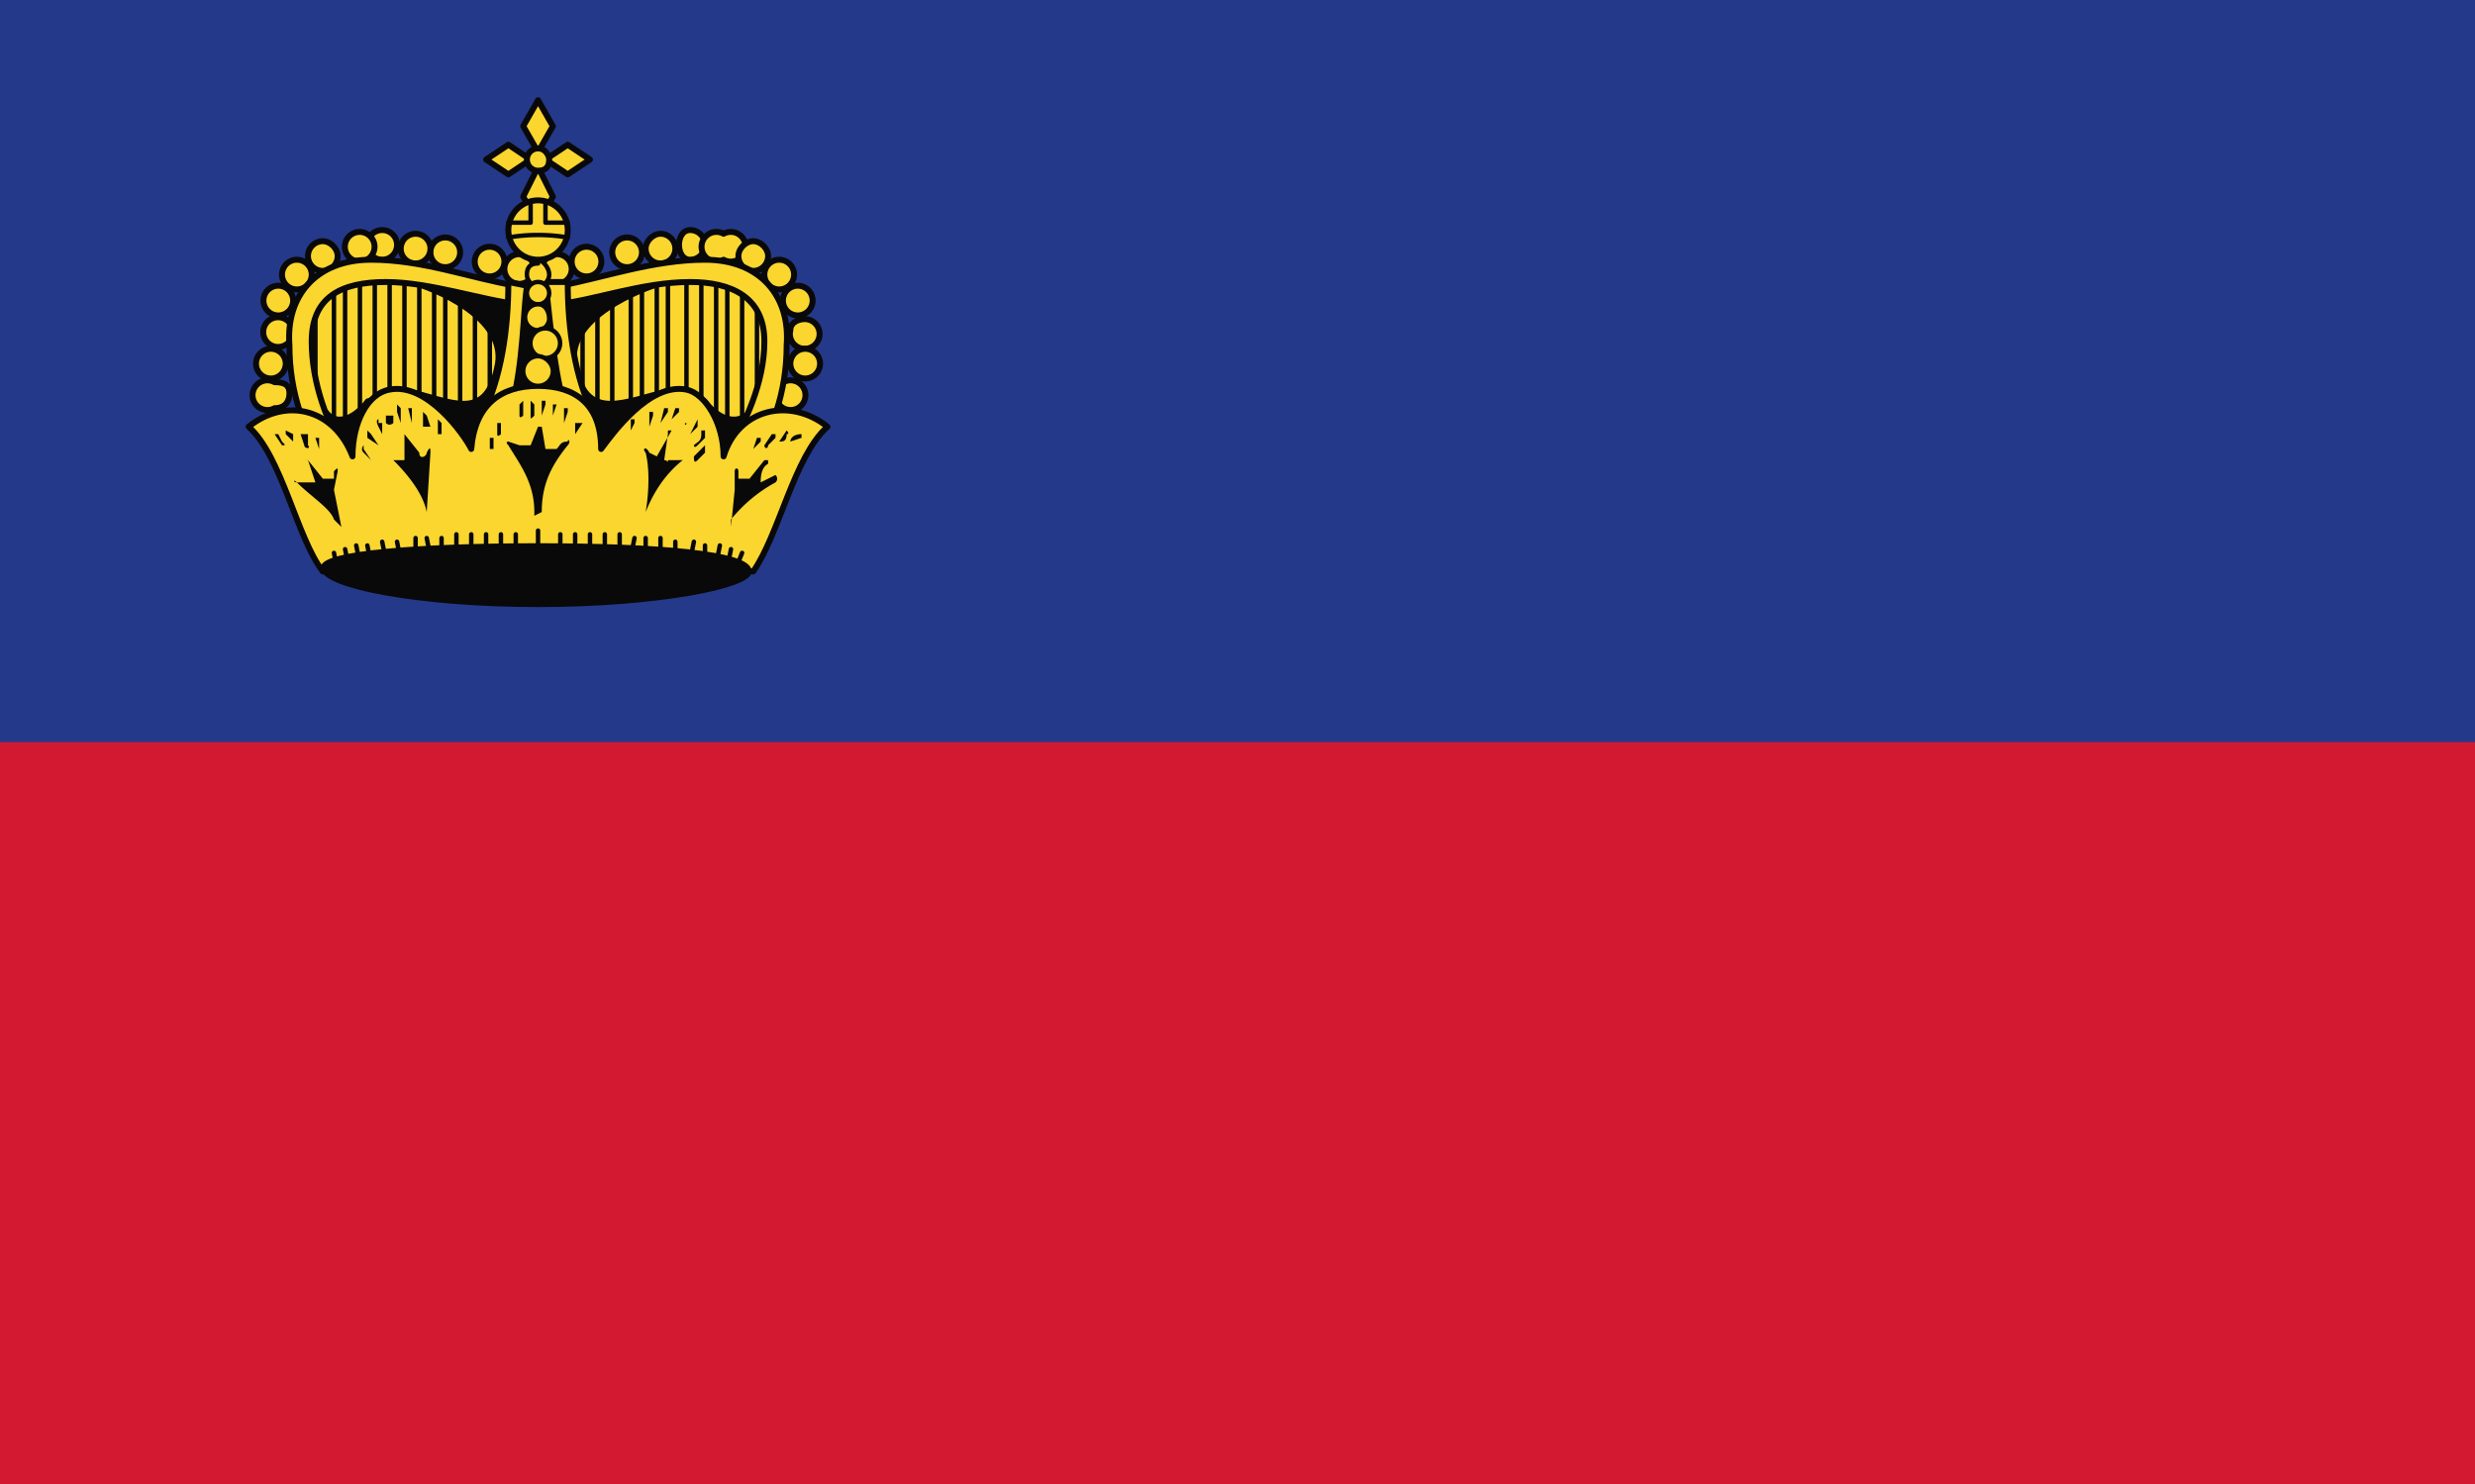 <svg xmlns="http://www.w3.org/2000/svg" height="40" width="66.7"><path d="M0 0h66.7v40H0V0" fill="#24398a"/><path d="M0 20h66.7v20H0V20" fill="#d31831"/><path d="M14 8v4.7H9c-.5-1.1-1-2.1-1-3.4 0-1.2.8-2 2.1-2 1.4 0 2.8.4 4 .7M8.5 8.2v2.7" fill="#fad62f"/><path d="M8.5 8.2v2.7" fill="none" stroke="#09090a" stroke-width=".12" stroke-linecap="round" stroke-linejoin="round"/><path d="M9 7.9v3.7" fill="#fad62f"/><path d="M9 7.9v3.7" fill="none" stroke="#09090a" stroke-width=".12" stroke-linecap="round" stroke-linejoin="round"/><path d="M9.3 7.7v4.4" fill="#fad62f"/><path d="M9.3 7.7v4.4" fill="none" stroke="#09090a" stroke-width=".12" stroke-linecap="round" stroke-linejoin="round"/><path d="M9.7 7.6v3.5" fill="#fad62f"/><path d="M9.7 7.6v3.5" fill="none" stroke="#09090a" stroke-width=".12" stroke-linecap="round" stroke-linejoin="round"/><path d="M10.1 7.6V11" fill="#fad62f"/><path d="M10.1 7.6V11" fill="none" stroke="#09090a" stroke-width=".12" stroke-linecap="round" stroke-linejoin="round"/><path d="M10.5 7.5V11" fill="#fad62f"/><path d="M10.5 7.5V11" fill="none" stroke="#09090a" stroke-width=".12" stroke-linecap="round" stroke-linejoin="round"/><path d="M10.9 7.5V11" fill="#fad62f"/><path d="M10.9 7.5V11" fill="none" stroke="#09090a" stroke-width=".12" stroke-linecap="round" stroke-linejoin="round"/><path d="M11.3 7.5v3.6" fill="#fad62f"/><path d="M11.3 7.5v3.6" fill="none" stroke="#09090a" stroke-width=".12" stroke-linecap="round" stroke-linejoin="round"/><path d="M11.7 7.5v3.6" fill="#fad62f"/><path d="M11.7 7.5v3.6" fill="none" stroke="#09090a" stroke-width=".12" stroke-linecap="round" stroke-linejoin="round"/><path d="M12 7.8v3.6" fill="#fad62f"/><path d="M12 7.8v3.6" fill="none" stroke="#09090a" stroke-width=".12" stroke-linecap="round" stroke-linejoin="round"/><path d="M12.4 7.8v4" fill="#fad62f"/><path d="M12.4 7.8v4" fill="none" stroke="#09090a" stroke-width=".12" stroke-linecap="round" stroke-linejoin="round"/><path d="M12.8 7.8v3.6" fill="#fad62f"/><path d="M12.8 7.8v3.6" fill="none" stroke="#09090a" stroke-width=".12" stroke-linecap="round" stroke-linejoin="round"/><path d="M13.2 7.8v3.6" fill="#fad62f"/><path d="M13.2 7.8v3.6" fill="none" stroke="#09090a" stroke-width=".12" stroke-linecap="round" stroke-linejoin="round"/><path d="M11 7.6c.8.2 2.6 1 2.4 2.2-.3 1.6-1.2 1-2.5.7l-1 .3c-.3.4-.8.7-1.1.3h-.6v2.2h6.3V7.9L11 7.6" fill="#09090a"/><path d="M11 7.6c.8.2 2.6 1 2.4 2.2-.3 1.6-1.2 1-2.5.7l-1 .3c-.3.4-.8.7-1.1.3h-.6v2.2h6.3V7.9z" fill="none" stroke="#09090a" stroke-width=".12" stroke-linecap="round" stroke-linejoin="round"/><path d="M13.8 6.9a.4.4 0 110 .7.4.4 0 010-.7" fill="#fad62f"/><path d="M13.8 6.9a.4.4 0 110 .7.4.4 0 010-.7z" fill="none" stroke="#09090a" stroke-width=".16" stroke-linecap="round" stroke-linejoin="round"/><path d="M13 6.7a.4.4 0 110 .7.4.4 0 010-.7" fill="#fad62f"/><path d="M13 6.7a.4.4 0 110 .7.4.4 0 010-.7z" fill="none" stroke="#09090a" stroke-width=".16" stroke-linecap="round" stroke-linejoin="round"/><path d="M12 6.4a.4.4 0 110 .8.4.4 0 010-.8" fill="#fad62f"/><path d="M12 6.4a.4.4 0 110 .8.4.4 0 010-.8z" fill="none" stroke="#09090a" stroke-width=".16" stroke-linecap="round" stroke-linejoin="round"/><path d="M11.2 6.3a.4.4 0 110 .8.4.4 0 010-.8" fill="#fad62f"/><path d="M11.2 6.3a.4.4 0 110 .8.4.4 0 010-.8z" fill="none" stroke="#09090a" stroke-width=".16" stroke-linecap="round" stroke-linejoin="round"/><path d="M10.3 6.2a.4.4 0 110 .8.4.4 0 010-.8" fill="#fad62f"/><path d="M10.3 6.2a.4.4 0 110 .8.4.4 0 010-.8z" fill="none" stroke="#09090a" stroke-width=".16" stroke-linecap="round" stroke-linejoin="round"/><path d="M9.5 6.3a.4.4 0 110 .7.4.4 0 010-.7" fill="#fad62f"/><path d="M9.5 6.3a.4.4 0 110 .7.4.4 0 010-.7z" fill="none" stroke="#09090a" stroke-width=".16" stroke-linecap="round" stroke-linejoin="round"/><path d="M8.7 6.5c.2 0 .4.2.4.4a.4.4 0 11-.4-.4" fill="#fad62f"/><path d="M8.7 6.5c.2 0 .4.2.4.4a.4.4 0 11-.4-.4z" fill="none" stroke="#09090a" stroke-width=".16" stroke-linecap="round" stroke-linejoin="round"/><path d="M8 7a.4.4 0 110 .8.4.4 0 010-.8" fill="#fad62f"/><path d="M8 7a.4.4 0 110 .8.4.4 0 010-.8z" fill="none" stroke="#09090a" stroke-width=".16" stroke-linecap="round" stroke-linejoin="round"/><path d="M7.5 7.7a.4.4 0 110 .8.4.4 0 010-.8" fill="#fad62f"/><path d="M7.5 7.7a.4.4 0 110 .8.4.4 0 010-.8z" fill="none" stroke="#09090a" stroke-width=".16" stroke-linecap="round" stroke-linejoin="round"/><path d="M7.3 8.6a.4.4 0 110 .7.4.4 0 010-.7" fill="#fad62f"/><path d="M7.3 8.6a.4.4 0 110 .7.4.4 0 010-.7z" fill="none" stroke="#09090a" stroke-width=".16" stroke-linecap="round" stroke-linejoin="round"/><path d="M7.3 9.4a.4.4 0 110 .8.4.4 0 010-.8" fill="#fad62f"/><path d="M7.3 9.4a.4.4 0 110 .8.4.4 0 010-.8z" fill="none" stroke="#09090a" stroke-width=".16" stroke-linecap="round" stroke-linejoin="round"/><path d="M7.4 10.3c.3 0 .4.1.4.3 0 .2-.1.4-.4.4a.4.4 0 110-.7" fill="#fad62f"/><path d="M7.4 10.3c.3 0 .4.1.4.3 0 .2-.1.4-.4.4a.4.4 0 110-.7z" fill="none" stroke="#09090a" stroke-width=".16" stroke-linecap="round" stroke-linejoin="round"/><path d="M14 7.7v.5c-1-.1-2.4-.6-3.6-.6-1.2 0-2 .4-2 1.6 0 1.1.4 2.2 1 3.2l-.6.3c-.6-1.1-1-2.1-1-3.4C7.7 8 8.5 7 10 7c1.4 0 2.7.5 3.9.7" fill="#fad62f"/><path d="M14 7.7v.5c-1-.1-2.4-.6-3.6-.6-1.2 0-2 .4-2 1.6 0 1.1.4 2.2 1 3.2l-.6.3c-.6-1.1-1-2.1-1-3.4C7.7 8 8.5 7 10 7c1.4 0 2.7.5 3.9.7z" fill="none" stroke="#09090a" stroke-width=".16" stroke-linecap="round" stroke-linejoin="round"/><path d="M15 8v4.7h5c.5-1.1 1-2.1 1-3.4 0-1.2-.9-2-2.1-2-1.4 0-2.9.4-4 .7M20.4 8.2v2.7" fill="#fad62f"/><path d="M20.4 8.2v2.7" fill="none" stroke="#09090a" stroke-width=".12" stroke-linecap="round" stroke-linejoin="round"/><path d="M20 7.9v3.7" fill="#fad62f"/><path d="M20 7.9v3.7" fill="none" stroke="#09090a" stroke-width=".12" stroke-linecap="round" stroke-linejoin="round"/><path d="M19.6 7.7v4.4" fill="#fad62f"/><path d="M19.6 7.7v4.4" fill="none" stroke="#09090a" stroke-width=".12" stroke-linecap="round" stroke-linejoin="round"/><path d="M19.3 7.6v3.5" fill="#fad62f"/><path d="M19.3 7.6v3.5" fill="none" stroke="#09090a" stroke-width=".12" stroke-linecap="round" stroke-linejoin="round"/><path d="M18.9 7.6V11" fill="#fad62f"/><path d="M18.9 7.6V11" fill="none" stroke="#09090a" stroke-width=".12" stroke-linecap="round" stroke-linejoin="round"/><path d="M18.5 7.5V11" fill="#fad62f"/><path d="M18.5 7.5V11" fill="none" stroke="#09090a" stroke-width=".12" stroke-linecap="round" stroke-linejoin="round"/><path d="M18 7.5V11" fill="#fad62f"/><path d="M18 7.5V11" fill="none" stroke="#09090a" stroke-width=".12" stroke-linecap="round" stroke-linejoin="round"/><path d="M17.7 7.5v3.6" fill="#fad62f"/><path d="M17.7 7.5v3.6" fill="none" stroke="#09090a" stroke-width=".12" stroke-linecap="round" stroke-linejoin="round"/><path d="M17.3 7.5v3.6" fill="#fad62f"/><path d="M17.3 7.5v3.6" fill="none" stroke="#09090a" stroke-width=".12" stroke-linecap="round" stroke-linejoin="round"/><path d="M17 7.8v3.6" fill="#fad62f"/><path d="M17 7.8v3.6" fill="none" stroke="#09090a" stroke-width=".12" stroke-linecap="round" stroke-linejoin="round"/><path d="M16.5 7.8v4" fill="#fad62f"/><path d="M16.5 7.8v4" fill="none" stroke="#09090a" stroke-width=".12" stroke-linecap="round" stroke-linejoin="round"/><path d="M16.1 7.8v3.6" fill="#fad62f"/><path d="M16.1 7.8v3.6" fill="none" stroke="#09090a" stroke-width=".12" stroke-linecap="round" stroke-linejoin="round"/><path d="M15.7 7.8v3.6" fill="#fad62f"/><path d="M15.7 7.8v3.6" fill="none" stroke="#09090a" stroke-width=".12" stroke-linecap="round" stroke-linejoin="round"/><path d="M18 7.6c-.8.2-2.7 1-2.5 2.2.3 1.6 1.3 1 2.6.7l.9.3c.3.4.8.7 1.2.3h.5v2.2h-6.2V7.9l3.5-.3" fill="#09090a"/><path d="M18 7.6c-.8.2-2.7 1-2.5 2.2.3 1.6 1.3 1 2.6.7l.9.3c.3.4.8.7 1.2.3h.5v2.2h-6.2V7.9z" fill="none" stroke="#09090a" stroke-width=".12" stroke-linecap="round" stroke-linejoin="round"/><path d="M15.2 6.9a.4.4 0 100 .7.4.4 0 000-.7" fill="#fad62f"/><path d="M15.2 6.9a.4.4 0 100 .7.4.4 0 000-.7z" fill="none" stroke="#09090a" stroke-width=".16" stroke-linecap="round" stroke-linejoin="round"/><path d="M16 6.7a.4.4 0 100 .7.4.4 0 000-.7" fill="#fad62f"/><path d="M16 6.7a.4.4 0 100 .7.4.4 0 000-.7z" fill="none" stroke="#09090a" stroke-width=".16" stroke-linecap="round" stroke-linejoin="round"/><path d="M16.9 6.4a.4.4 0 100 .8.4.4 0 000-.8" fill="#fad62f"/><path d="M16.9 6.4a.4.4 0 100 .8.4.4 0 000-.8z" fill="none" stroke="#09090a" stroke-width=".16" stroke-linecap="round" stroke-linejoin="round"/><path d="M17.8 6.3c-.2 0-.4.2-.4.4a.4.4 0 10.4-.4" fill="#fad62f"/><path d="M17.8 6.3c-.2 0-.4.2-.4.4a.4.4 0 10.4-.4z" fill="none" stroke="#09090a" stroke-width=".16" stroke-linecap="round" stroke-linejoin="round"/><path d="M18.6 6.2c-.2 0-.3.2-.3.4s.1.4.3.4a.4.4 0 100-.8" fill="#fad62f"/><path d="M18.6 6.2c-.2 0-.3.2-.3.4s.1.4.3.4a.4.4 0 100-.8z" fill="none" stroke="#09090a" stroke-width=".16" stroke-linecap="round" stroke-linejoin="round"/><path d="M19.5 6.3a.4.4 0 100 .7.4.4 0 100-.7" fill="#fad62f"/><path d="M19.5 6.3a.4.4 0 100 .7.4.4 0 100-.7z" fill="none" stroke="#09090a" stroke-width=".16" stroke-linecap="round" stroke-linejoin="round"/><path d="M20.3 6.5c-.2 0-.4.2-.4.4a.4.4 0 10.8 0c0-.2-.2-.4-.4-.4" fill="#fad62f"/><path d="M20.3 6.5c-.2 0-.4.2-.4.4a.4.4 0 10.8 0c0-.2-.2-.4-.4-.4z" fill="none" stroke="#09090a" stroke-width=".16" stroke-linecap="round" stroke-linejoin="round"/><path d="M21 7a.4.4 0 100 .8.4.4 0 000-.8" fill="#fad62f"/><path d="M21 7a.4.4 0 100 .8.4.4 0 000-.8z" fill="none" stroke="#09090a" stroke-width=".16" stroke-linecap="round" stroke-linejoin="round"/><path d="M21.5 7.7a.4.4 0 100 .8.4.4 0 000-.8" fill="#fad62f"/><path d="M21.5 7.7a.4.4 0 100 .8.4.4 0 000-.8z" fill="none" stroke="#09090a" stroke-width=".16" stroke-linecap="round" stroke-linejoin="round"/><path d="M21.7 8.6c-.2 0-.4.1-.4.3a.4.4 0 10.4-.3" fill="#fad62f"/><path d="M21.7 8.6c-.2 0-.4.1-.4.3a.4.4 0 10.4-.3z" fill="none" stroke="#09090a" stroke-width=".16" stroke-linecap="round" stroke-linejoin="round"/><path d="M21.7 9.4a.4.4 0 100 .8.4.4 0 000-.8" fill="#fad62f"/><path d="M21.7 9.4a.4.4 0 100 .8.4.4 0 000-.8z" fill="none" stroke="#09090a" stroke-width=".16" stroke-linecap="round" stroke-linejoin="round"/><path d="M21.5 10.3a.4.4 0 100 .7.4.4 0 000-.7" fill="#fad62f"/><path d="M21.5 10.3a.4.4 0 100 .7.4.4 0 000-.7z" fill="none" stroke="#09090a" stroke-width=".16" stroke-linecap="round" stroke-linejoin="round"/><path d="M15 7.7v.5c1-.1 2.3-.6 3.6-.6 1.1 0 2 .4 2 1.6 0 1.1-.5 2.2-1.1 3.2l.7.3c.6-1.1 1-2.1 1-3.4C21.3 8 20.5 7 19 7c-1.4 0-2.8.5-3.9.7" fill="#fad62f"/><path d="M15 7.7v.5c1-.1 2.3-.6 3.6-.6 1.1 0 2 .4 2 1.6 0 1.1-.5 2.2-1.1 3.2l.7.3c.6-1.1 1-2.1 1-3.4C21.3 8 20.5 7 19 7c-1.4 0-2.8.5-3.9.7z" fill="none" stroke="#09090a" stroke-width=".16" stroke-linecap="round" stroke-linejoin="round"/><path d="M14.5 4.5l-.4.8.4.7.4-.7zm0-1.8l-.4.7.4.7.4-.7-.4-.7" fill="#fad62f"/><path d="M14.5 4.5l-.4.8.4.7.4-.7zm0-1.8l-.4.7.4.7.4-.7z" fill="none" stroke="#09090a" stroke-width=".16" stroke-linecap="round" stroke-linejoin="round"/><path d="M14.7 4.3l.6.4.6-.4-.6-.4zm-1.6 0l.6.4.6-.4-.6-.4-.6.4" fill="#fad62f"/><path d="M14.7 4.3l.6.4.6-.4-.6-.4zm-1.6 0l.6.4.6-.4-.6-.4z" fill="none" stroke="#09090a" stroke-width=".16" stroke-linecap="round" stroke-linejoin="round"/><path d="M14.5 4c.2 0 .3.2.3.3 0 .2-.1.3-.3.3a.3.3 0 110-.6" fill="#fad62f"/><path d="M14.5 4c.2 0 .3.2.3.3 0 .2-.1.3-.3.3a.3.3 0 110-.6z" fill="none" stroke="#09090a" stroke-width=".16" stroke-linecap="round" stroke-linejoin="round"/><path d="M14.5 5.4a.8.8 0 110 1.6.8.8 0 010-1.6" fill="#fad62f"/><path d="M14.5 5.4a.8.8 0 110 1.6.8.8 0 010-1.6z" fill="none" stroke="#09090a" stroke-width=".16" stroke-linecap="round" stroke-linejoin="round"/><path d="M13.7 6.4a4.8 4.8 0 011.6 0m0-.4h-.6v-.5m-.4 0V6h-.6" fill="none" stroke="#09090a" stroke-width=".12" stroke-linecap="round" stroke-linejoin="round"/><path d="M15.3 7.6h-.6c.1.8.2 2.2.5 3.3l.8.3c-.5-1-.7-2.3-.7-3.6zm-1.6 0c0 1.3-.2 2.6-.7 3.6l.8-.3c.3-1.1.3-2.5.4-3.2l-.5-.1" fill="#fad62f"/><path d="M15.3 7.6h-.6c.1.8.2 2.2.5 3.3l.8.3c-.5-1-.7-2.3-.7-3.6zm-1.6 0c0 1.3-.2 2.6-.7 3.6l.8-.3c.3-1.1.3-2.5.4-3.2z" fill="none" stroke="#09090a" stroke-width=".16" stroke-linecap="round" stroke-linejoin="round"/><path d="M14.5 10.4c-1 0-1.7.5-1.8 1.7-.2-.4-1.2-1.8-2.2-1.6-.6.1-1 .9-1 1.8-.5-1.3-1.8-1.6-2.8-.8.9.8 1.3 3 2 3.9h11.6c.7-1 1.1-3.1 2-3.9-1-.8-2.4-.5-2.8.8 0-.9-.5-1.7-1-1.8-1-.2-2 1.2-2.3 1.6 0-1.2-.7-1.7-1.7-1.7" fill="#fad62f"/><path d="M14.5 10.4c-1 0-1.7.5-1.8 1.7-.2-.4-1.2-1.8-2.2-1.6-.6.1-1 .9-1 1.8-.5-1.3-1.8-1.6-2.8-.8.9.8 1.3 3 2 3.9h11.6c.7-1 1.1-3.1 2-3.9-1-.8-2.4-.5-2.8.8 0-.9-.5-1.7-1-1.8-1-.2-2 1.2-2.3 1.6 0-1.2-.7-1.7-1.7-1.7z" fill="none" stroke="#09090a" stroke-width=".16" stroke-linecap="round" stroke-linejoin="round"/><path d="M20.2 15.4c0 .4-2.5.9-5.7.9s-5.8-.5-5.8-1c0-.4 2.6-.6 5.8-.6 3.2 0 5.7.2 5.7.7" fill="#09090a"/><path d="M20.2 15.4c0 .4-2.5.9-5.7.9s-5.8-.5-5.8-1c0-.4 2.6-.6 5.8-.6 3.2 0 5.7.2 5.7.7z" fill="none" stroke="#09090a" stroke-width=".12" stroke-linecap="round" stroke-linejoin="round"/><path d="M14.5 7c.1 0 .3.2.3.4a.3.3 0 11-.6 0c0-.2.1-.3.3-.3" fill="#fad62f"/><path d="M14.5 7c.1 0 .3.2.3.4a.3.3 0 11-.6 0c0-.2.1-.3.3-.3z" fill="none" stroke="#09090a" stroke-width=".12" stroke-linecap="round" stroke-linejoin="round"/><path d="M14.5 7.6a.3.3 0 110 .6.3.3 0 010-.6" fill="#fad62f"/><path d="M14.5 7.6a.3.3 0 110 .6.3.3 0 010-.6z" fill="none" stroke="#09090a" stroke-width=".12" stroke-linecap="round" stroke-linejoin="round"/><path d="M14.5 8.2c.2 0 .3.2.3.4 0 .1-.1.3-.3.3a.3.3 0 110-.7" fill="#fad62f"/><path d="M14.5 8.2c.2 0 .3.2.3.4 0 .1-.1.3-.3.3a.3.3 0 110-.7z" fill="none" stroke="#09090a" stroke-width=".12" stroke-linecap="round" stroke-linejoin="round"/><path d="M14.5 8.9a.4.4 0 110 .7.4.4 0 010-.7" fill="#fad62f"/><path d="M14.5 8.9a.4.4 0 110 .7.4.4 0 010-.7z" fill="none" stroke="#09090a" stroke-width=".12" stroke-linecap="round" stroke-linejoin="round"/><path d="M14.5 9.6c.2 0 .4.2.4.4a.4.4 0 11-.4-.4" fill="#fad62f"/><path d="M14.5 9.6c.2 0 .4.2.4.4a.4.4 0 11-.4-.4z" fill="none" stroke="#09090a" stroke-width=".12" stroke-linecap="round" stroke-linejoin="round"/><path d="M20.7 12.4h-.1l-.4.5h-.3v-.2c0-.1-.1-.1-.1 0v.5l-.1 1V14a4 4 0 011.2-1c.1-.1 0-.2 0-.2l-.4.2V13c0-.1 0-.4.2-.5v-.1zm-12.4 0l.2.6H8c-.1-.1-.1 0 0 0 .4.4.9.7 1 1l.2.2-.2-1 .1-.5c0-.1 0-.1-.1 0v.2h-.3l-.4-.5h-.1zM19 12l-.3.3c0 .1 0 .2.1.1l.2-.2V12zm-9.2 0s-.1.1 0 .2l.2.2-.2-.3zM20 12l-.1.3.1-.3zM8.9 12v0zm10-.4v.1c0 .2-.1.2-.2.3 0 0 0 .1.1 0l.2-.2v-.2zm-9 0v.2l.3.2c0 .1 0 0 0 0l-.2-.3zm10.5.2l-.1.3s0 .1 0 0l.2-.2v-.1zm-11.9 0l.1.3c0 .1 0 0 0 0v-.3zm9.6-.2l-.4.7-.2-.1c-.1-.2-.2-.1-.1 0 .1.4.1 1 0 1.6 0 .1 0 0 0 0 .2-.5.5-1 1-1.4H18c0 .1 0 0-.1 0l.1-.7v-.1zm-7.2 0V12.4s0 .1 0 0h-.3s-.1 0 0 0c.4.4.8.9.9 1.4 0 0 0 .1 0 0l.1-1.6c0-.1 0-.2-.1 0 0 .1-.2.2-.2 0l-.4-.5v-.1zm4.9.1v.1l-.1.3.1-.3zm-2.6 0v.4h.1v-.3h-.1zm8.4 0c-.2 0-.3.1-.3.2 0 0 0 .1 0 0l.3-.1v-.1zm-14.2 0l.2.3c.1 0 .1 0 0-.1l-.1-.2h-.1zm13.4 0l-.2.3c0 .1.1.1.1 0l.2-.2v-.1zm-12.7 0l.1.3c0 .1.2.1.1 0v-.3H8zm13.1-.1l-.2.3c.1 0 .2 0 .2-.2.1 0 0-.1 0-.1zm-13.5 0v.1l.2.2s.1 0 0 0v-.2l-.2-.1zm11.1-.3l-.2.4.2-.2v-.2zm-8.6 0s-.1 0 0 .2l.1.2s.1 0 0 0v-.3h-.1zm7 0H17v.3c0 .1 0 .1 0 0l.1-.2v-.1zm-5.4 0v.4h.1v-.3l-.1-.1zm2.7.1v.1l-.2.5H14l-.3-.1s-.1 0 0 .1c.3.5.7 1 .7 1.8v.1l.2-.1c0-.8.3-1.3.7-1.8.1-.1 0-.2 0-.1-.2 0-.2.1-.3.2h-.3l-.1-.6h-.1zm1 0v.3s0 .1 0 0l.2-.3h-.1zm-2.1 0s-.1 0 0 0v.3c0 .1.1 0 .1 0v-.3h-.1zm5.1-.3v.3c-.1 0 0 .1 0 0v-.2c.1 0 0 0 0 0zm-8 0l-.1.1v.2c.1.1.2 0 .2 0v-.2h-.2zm7 0v.4c-.1 0 0 0 0 0l.1-.3v-.1zm-6.1 0v.4h.2l-.1-.3-.1-.1zm6.5-.1l-.1.4.2-.3V11zM11 11l.1.4s.1 0 0 0V11L11 11zm7.3 0h-.1l-.1.3c0 .1 0 .2 0 0l.2-.2V11zm-7.6 0v.1l.1.3s.1 0 0 0V11l-.1-.1zm4.5 0v.4l.1-.3V11zm-1.5 0V11zm1.2-.2v.4s0 .1 0 0l.1-.3h-.1zm-.8 0l-.1.1v.3c0 .1.1 0 .1 0v-.3zm.5 0v.4c0 .1 0 .1 0 0l.1-.3v-.1zm-.3 0v.4c0 .1 0 .1.1 0V11v-.1" fill="#09090a"/><path d="M14.5 14.3v.6m.6-.5v.5m.4-.5v.5m.4-.5v.5m.4-.5v.5m.4-.5v.5m.4-.4l-.1.5m.4-.5v.5m.4-.5v.5m.4-.4v.5m.5-.5l-.1.5m.4-.4v.5m.4-.5l-.1.5m.4-.4l-.1.5m.4-.4l-.2.5m-5.9-1v.5m-.4-.5v.5m-.4-.5v.5m-.4-.5v.5m-.4-.5v.5m-.4-.4v.5m-.4-.5l.1.5m-.4-.5v.5m-.5-.4l.1.5m-.5-.5l.1.5m-.5-.4l.1.5m-.4-.5l.1.5m-.4-.4l.1.5m-.4-.4l.1.5" fill="#fad62f"/><path d="M14.5 14.3v.6m.6-.5v.5m.4-.5v.5m.4-.5v.5m.4-.5v.5m.4-.5v.5m.4-.4l-.1.5m.4-.5v.5m.4-.5v.5m.4-.4v.5m.5-.5l-.1.5m.4-.4v.5m.4-.5l-.1.5m.4-.4l-.1.5m.4-.4l-.2.5m-5.9-1v.5m-.4-.5v.5m-.4-.5v.5m-.4-.5v.5m-.4-.5v.5m-.4-.4v.5m-.4-.5l.1.5m-.4-.5v.5m-.5-.4l.1.5m-.5-.5l.1.5m-.5-.4l.1.5m-.4-.5l.1.5m-.4-.4l.1.5m-.4-.4l.1.5" fill="none" stroke="#09090a" stroke-width=".12" stroke-linecap="round" stroke-linejoin="round"/></svg>